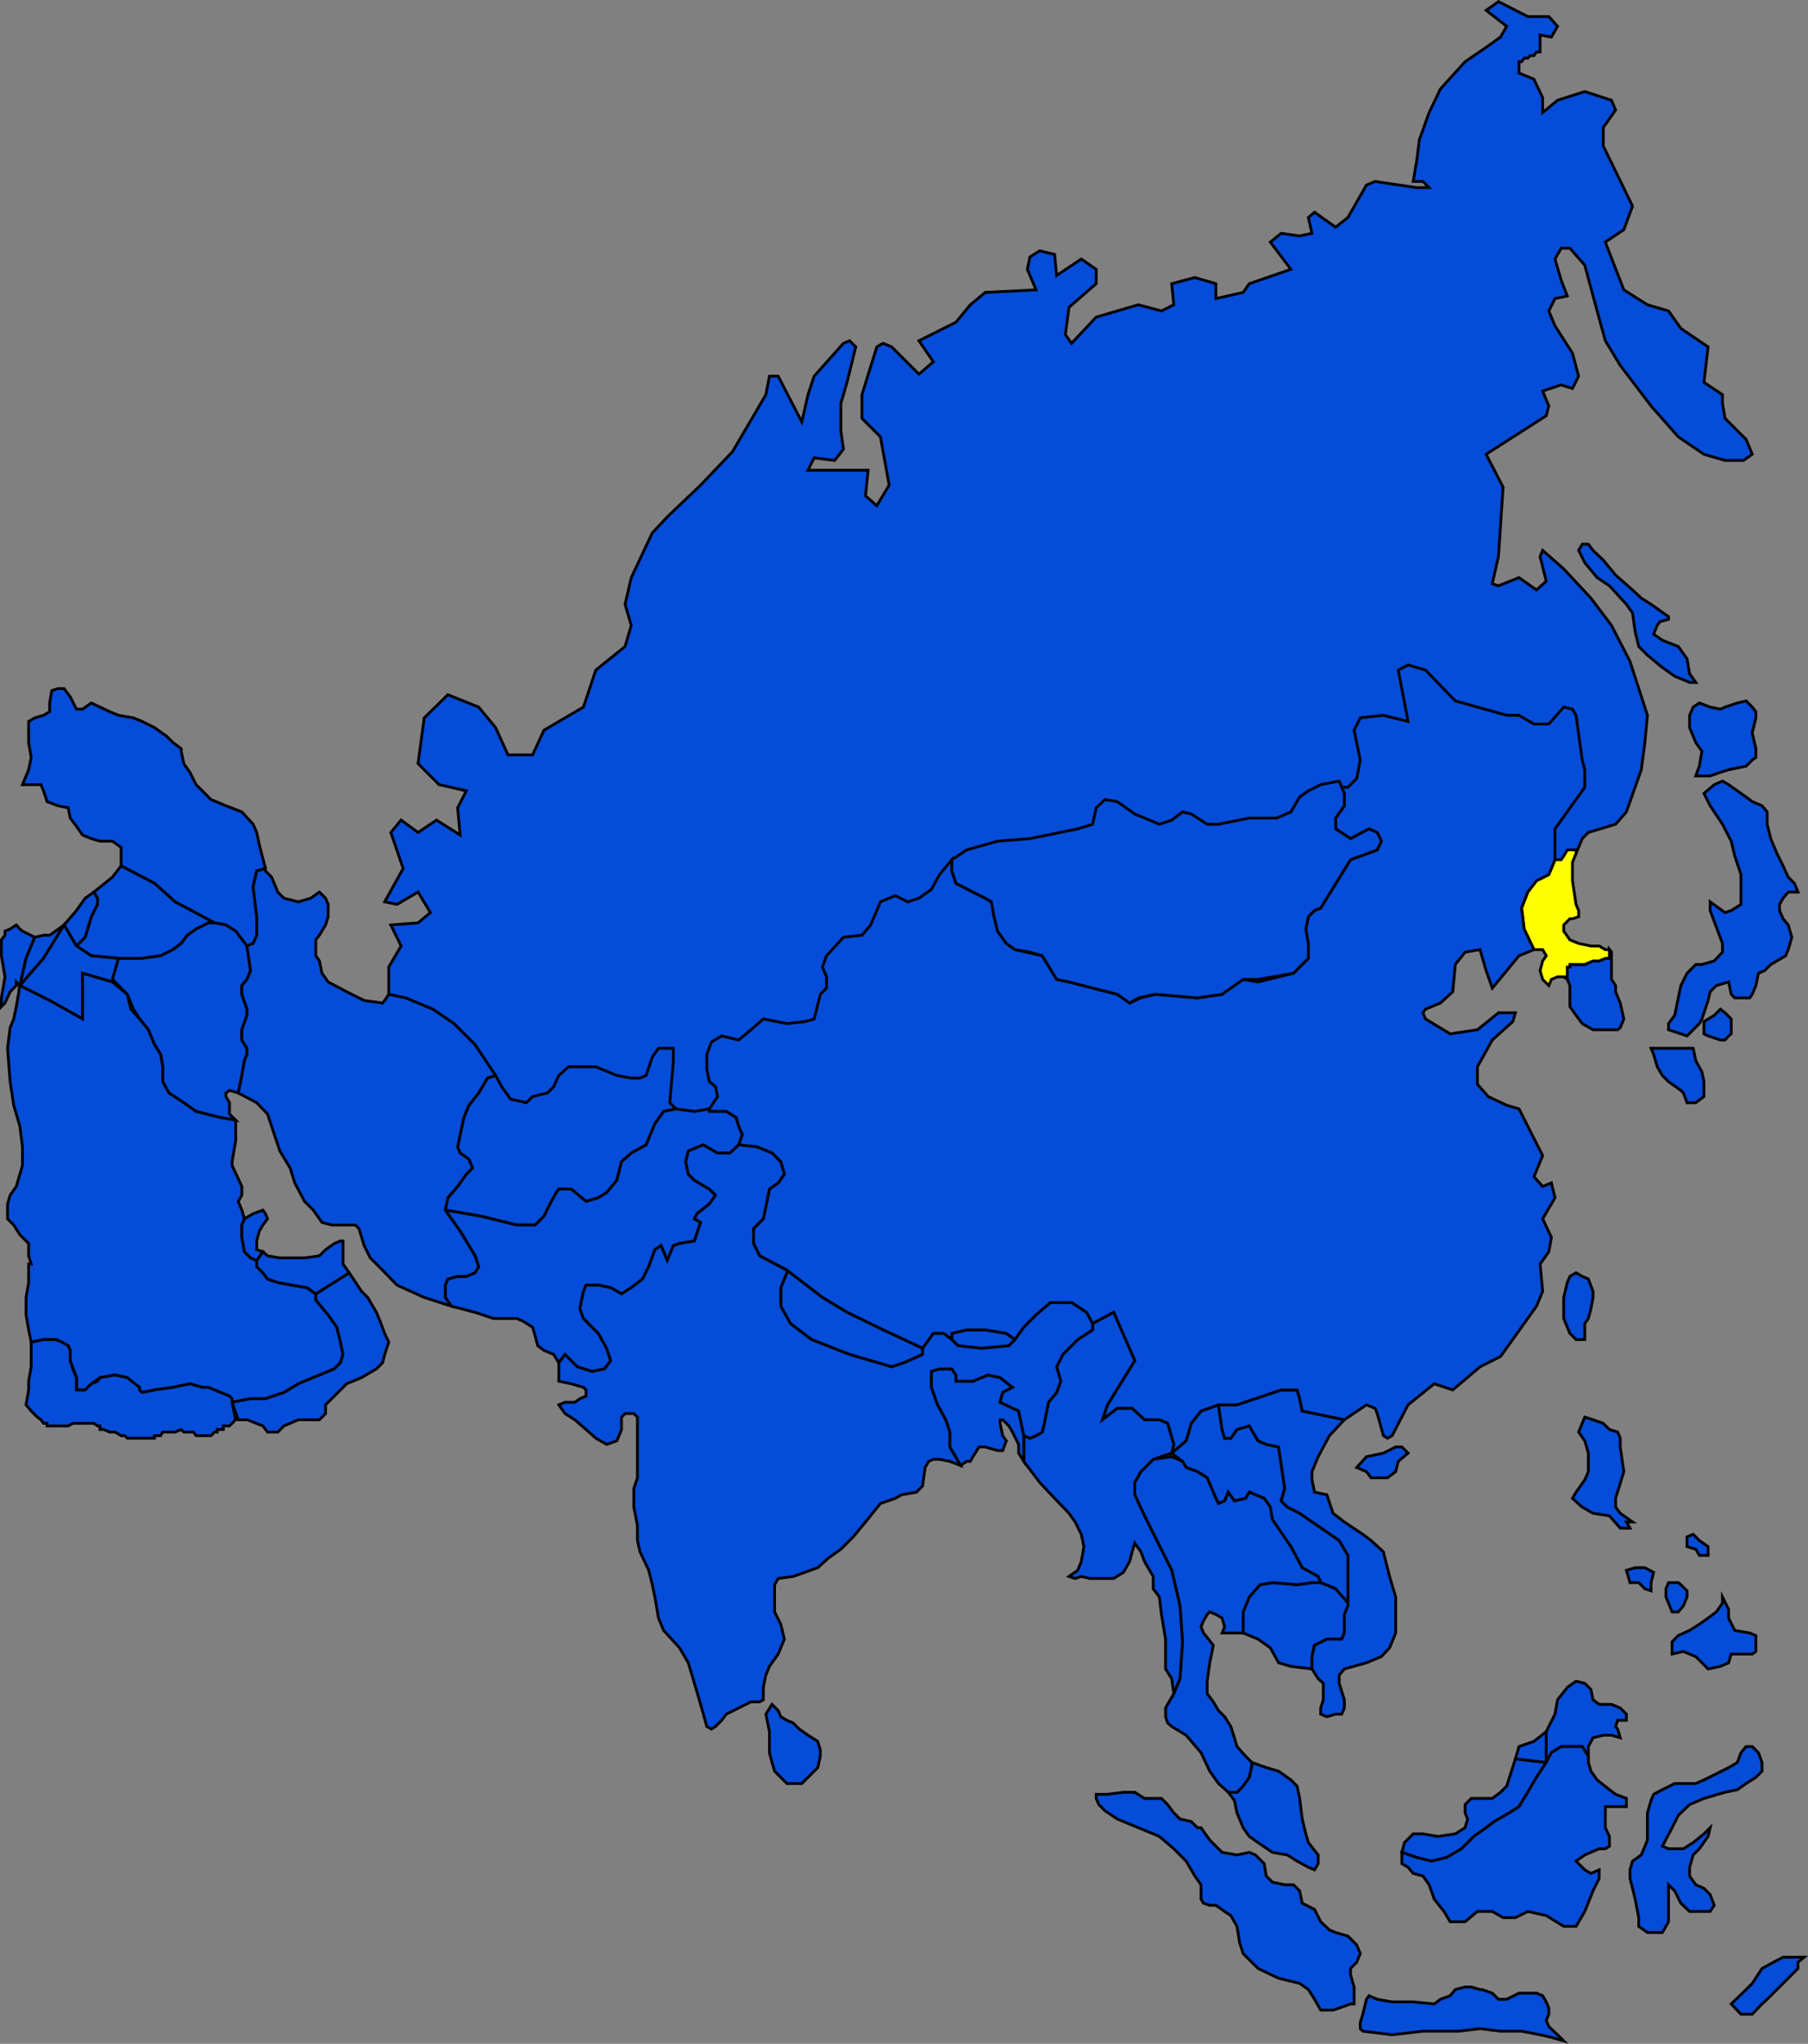 <svg xmlns="http://www.w3.org/2000/svg" width="351.921" height="397.774"><rect width="100%" height="100%" fill="#808080" stroke="none"/><path fill="#054cd9" d="M272.874 281.614h-1.204l-2.398 1.203-3.3.7-1.9 2.097 1.9.8.902 1.2h3.199l1.597-1.2.5-2 1.903-1.597-1.2-1.203"/><path fill="none" stroke="#000" stroke-miterlimit="10" stroke-width=".544" d="M272.874 281.614h-1.204l-2.398 1.203-3.3.7-1.9 2.097 1.9.8.902 1.2h3.199l1.597-1.2.5-2 1.903-1.597zm0 0"/><path fill="#054cd9" d="m305.573 248.415-.5 1.199-.7 2.902v4.098l.7 1.703.5 1.2 1.199 1.198h1.7v-3.101l.698-1 .5-1.899.403-2.199v-1.2l-.903-2.401-1.199-.5-1.199-.7-1.2.7"/><path fill="none" stroke="#000" stroke-miterlimit="10" stroke-width=".544" d="m305.573 248.415-.5 1.199-.7 2.902v4.098l.7 1.703.5 1.2 1.199 1.198h1.7v-3.101l.698-1 .5-1.899.403-2.199v-1.2l-.903-2.401-1.199-.5-1.199-.7zm0 0"/><path fill="#054cd9" d="m197.573 260.715-1.7-1.199-4.101-.7h-3.602l-2.898.7v1.2l1.2 1.199 4.6.5 5.302-.5 1.199-1.2"/><path fill="none" stroke="#000" stroke-miterlimit="10" stroke-width=".544" d="m197.573 260.715-1.7-1.199-4.101-.7h-3.602l-2.898.7v1.2l1.2 1.199 4.6.5 5.302-.5zm0 0"/><path fill="#054cd9" d="m237.17 273.415-3.398 1.199-1.898 2.402-1 3.399-2.801 2.402 2.097 1.598.704 1.199 2.199.8 1.898 1.2 1.7 4 .5 1 1.203-.5.699-1.7 1.199 1.7 2.2-.5.698-1.2 2.903 1.2 1.199 1.703v2.398l4 5.301 2.2 4.098 3.1 1.703.5 1.2 2.9 1.198 2.402 3.301v-9.8l-1.704-2.9-7.699-5.3-2.398-1.2-1.2-1.202.7-2.399-1.2-8.101-2.402-.5-1.597-.7-1.704-2.898-2.398.7-1.2 1.699h-1.198l-.5-1.7-.704-4.8"/><path fill="none" stroke="#000" stroke-miterlimit="10" stroke-width=".544" d="m237.17 273.415-3.398 1.199-1.898 2.402-1 3.399-2.801 2.402 2.097 1.598.704 1.199 2.199.8 1.898 1.2 1.7 4 .5 1 1.203-.5.699-1.7 1.199 1.7 2.2-.5.698-1.2 2.903 1.2 1.199 1.703v2.398l4 5.301 2.2 4.098 3.1 1.703.5 1.2 2.9 1.198 2.402 3.301v-9.8l-1.704-2.9-7.699-5.3-2.398-1.2-1.2-1.202.7-2.399-1.2-8.101-2.402-.5-1.597-.7-1.704-2.898-2.398.7-1.2 1.699h-1.198l-.5-1.7zm0 0"/><path fill="#054cd9" d="m255.374 324.817-4.102-.5-2.398-.703-1.602-2.899-2.398-1.699-2.903-1.2v-4.1l1.2-2.9 2.101-2.401 2.398-.399 4.801.399 2.903-.399h1.699l2.898 1.2 2.903 3.3-1.204 1.7v3.6l-.5 1.2h-2.898l-2.398 1.2-.5 2.199v2.402"/><path fill="none" stroke="#000" stroke-miterlimit="10" stroke-width=".544" d="m255.374 324.817-4.102-.5-2.398-.703-1.602-2.899-2.398-1.699-2.903-1.2v-4.1l1.2-2.9 2.101-2.401 2.398-.399 4.801.399 2.903-.399h1.699l2.898 1.2 2.903 3.3-1.204 1.7v3.6l-.5 1.2h-2.898l-2.398 1.2-.5 2.199zm0 0"/><path fill="#054cd9" d="m239.073 348.817 1.199 1.598.5 2.402 1.2 2.898 1.198 1.7 1.704 1.199 2.796 1.902 2.903.5 1.898 1.2 2.2 1.199 1.203.5.699-1.2v-1.699l-1.903-2.402-.5-1.7-.699-2.898-.5-4-.5-2.402-1.199-1.2-2.398-1.699-2.403-.699-2.8-1v.5l-.5 2.399-1.2 1.699-1.199 1.203h-1.7"/><path fill="none" stroke="#000" stroke-miterlimit="10" stroke-width=".544" d="m239.073 348.817 1.199 1.598.5 2.402 1.2 2.898 1.198 1.7 1.704 1.199 2.796 1.902 2.903.5 1.898 1.2 2.2 1.199 1.203.5.699-1.2v-1.699l-1.903-2.402-.5-1.7-.699-2.898-.5-4-.5-2.402-1.199-1.2-2.398-1.699-2.403-.699-2.8-1v.5l-.5 2.399-1.2 1.699-1.199 1.203zm0 0"/><path fill="#054cd9" d="M241.971 317.817h-4.097l.5-1.203-.5-1.7-1.204-.699-1.199-.5-.5.5-.699 1.2-.5 1.199.5 1.203 1.898 2.398-.699 3.399-.5 3.601v2.399l1.2 1.601 1 1.7 1.203 1.199 1.199 1.902.699 2.2.5 1.699 1.7 1.902 1.198 1.2v.5l-.5 2.398-1.199 1.699-1.199 1.203h-1.7l-1.902-1.703-1.699-2.399-1.699-3.601-2.898-3.399-2.801-1.699-.801-.7-.398-1.202v-1.7l.398-.699 1.2-2.101 1.198-2.899.5-7.199-.5-7-1.597-6.902-5.301-10.598-1.898-4.101v-2.399l1.199-2.101 2.398-2.399 3.602-.5 2.097.899.704 1.199 2.199.8 1.898 1.2 1.7 4 .5 1 1.203-.5.699-1.7 1.199 1.7 2.2-.5.698-1.2 2.903 1.2 1.199 1.703.398 2.398 3.602 5.301 2.2 4.098 3.1 1.703.5 1.2h-1.698l-2.903.398-4.8-.399-2.399.399-2.102 2.402-1.199 2.898v4.102"/><path fill="none" stroke="#000" stroke-miterlimit="10" stroke-width=".544" d="M241.971 317.817h-4.097l.5-1.203-.5-1.7-1.204-.699-1.199-.5-.5.5-.699 1.2-.5 1.199.5 1.203 1.898 2.398-.699 3.399-.5 3.601v2.399l1.2 1.601 1 1.7 1.203 1.199 1.199 1.902.699 2.2.5 1.699 1.7 1.902 1.198 1.2v.5l-.5 2.398-1.199 1.699-1.199 1.203h-1.7l-1.902-1.703-1.699-2.399-1.699-3.601-2.898-3.399-2.801-1.699-.801-.7-.398-1.202v-1.7l.398-.699 1.2-2.101 1.198-2.899.5-7.199-.5-7-1.597-6.902-5.301-10.598-1.898-4.101v-2.399l1.199-2.101 2.398-2.399 3.602-.5 2.097.899.704 1.199 2.199.8 1.898 1.2 1.7 4 .5 1 1.203-.5.699-1.7 1.199 1.7 2.2-.5.698-1.2 2.903 1.2 1.199 1.703.398 2.398 3.602 5.301 2.2 4.098 3.1 1.703.5 1.2h-1.698l-2.903.398-4.8-.399-2.399.399-2.102 2.402-1.199 2.898zm0 0"/><path fill="#054cd9" d="M237.17 273.415h3.602l8.602-2.899h3.097l.5 1.7.5 2.398 8.2 1.703-2.899 3.098-2.2 4.101-1.198 2.899v1.601l.5 2.399 2.398.5 1.2 3.601 2.198 1.7 3.602 2.398 1.602 1.203 2.398 2.2 1.2 4.8 1.198 4v7l-1.199 2.898-1.597 1.7-2.903 1.199-4.3 1.203-1 1.2v1.597l1 3.203v1.598l-.5 1.199h-1.2l-1.699.5-1.2-.5v-1.2l.5-1.597v-3.203l-1-.899-1.198-1.898v-2.402l.5-2.2 2.398-1.199h2.898l.5-1.2v-3.6l.704-1.7v-9.8l-1.704-2.9-7.699-5.3-2.398-1.2-1.2-1.202.7-2.399-1.2-8.101-2.402-.5-1.597-.7-1.704-2.898-2.398.7-1.2 1.699h-1.198l-.5-1.7-.704-4.8"/><path fill="none" stroke="#000" stroke-miterlimit="10" stroke-width=".544" d="M237.17 273.415h3.602l8.602-2.899h3.097l.5 1.7.5 2.398 8.2 1.703-2.899 3.098-2.2 4.101-1.198 2.899v1.601l.5 2.399 2.398.5 1.2 3.601 2.198 1.7 3.602 2.398 1.602 1.203 2.398 2.2 1.2 4.8 1.198 4v7l-1.199 2.898-1.597 1.7-2.903 1.199-4.3 1.203-1 1.2v1.597l1 3.203v1.598l-.5 1.199h-1.2l-1.699.5-1.2-.5v-1.2l.5-1.597v-3.203l-1-.899-1.198-1.898v-2.402l.5-2.2 2.398-1.199h2.898l.5-1.2v-3.6l.704-1.7v-9.8l-1.704-2.9-7.699-5.3-2.398-1.2-1.2-1.202.7-2.399-1.2-8.101-2.402-.5-1.597-.7-1.704-2.898-2.398.7-1.2 1.699h-1.198l-.5-1.7zm0 0"/><path fill="#054cd9" d="m300.971 343.016-1.898 2.899-1.7 2.902-1.703 2.797-1.898 1.203-2.898 1.7-1.602 1.198-2.398 1.7-2.403 2.402-2.898 1.7-2.903.698-2.898-.699-2.898-1 .5-1.902 1.699-1.7h1.898l2.903.5 3.398-.5 1.898-1.199.5-1.699-.5-1.2v-1.6l1.204-1.2h4.097l1.602-1.2 1.199-1.202 1.7-5.297 6 .7"/><path fill="none" stroke="#000" stroke-miterlimit="10" stroke-width=".544" d="m300.971 343.016-1.898 2.899-1.7 2.902-1.703 2.797-1.898 1.203-2.898 1.7-1.602 1.198-2.398 1.7-2.403 2.402-2.898 1.7-2.903.698-2.898-.699-2.898-1 .5-1.902 1.699-1.7h1.898l2.903.5 3.398-.5 1.898-1.199.5-1.699-.5-1.2v-1.6l1.204-1.2h4.097l1.602-1.2 1.199-1.202 1.7-5.297zm0 0"/><path fill="#054cd9" d="M300.971 343.016v-6l-2.398 1.899-2.903 1-.699 2.402 6 .7"/><path fill="none" stroke="#000" stroke-miterlimit="10" stroke-width=".544" d="M300.971 343.016v-6l-2.398 1.899-2.903 1-.699 2.402zm0 0"/><path fill="#054cd9" d="m309.17 341.817-1.199-1.902h-4.097l-1.903 1.199-1 1.902v-6l.5-1 1.2-2.402.5-2.797 1.902-2.402 1.699-1.2 1.7.399 1.198 1.203.403 2 1.199.898h2.398l1.704.7 1.199 1.199v1.203h-1.7l-.402 1.2.403.5.5 1.698-1.704-.5h-1.597l-2 .5-.903 1.7v1.902"/><path fill="none" stroke="#000" stroke-miterlimit="10" stroke-width=".544" d="m309.17 341.817-1.199-1.902h-4.097l-1.903 1.199-1 1.902v-6l.5-1 1.2-2.402.5-2.797 1.902-2.402 1.699-1.2 1.7.399 1.198 1.203.403 2 1.199.898h2.398l1.704.7 1.199 1.199v1.203h-1.7l-.402 1.2.403.5.5 1.698-1.704-.5h-1.597l-2 .5-.903 1.7zm0 0"/><path fill="#054cd9" d="m304.374 190.114.699.5.5 1.203v4.098l1.199 1.699 1.2 1.601 2.1 1.2h4.802l.5-.399.699-1.7-.7-3.1-.902-2.2v-1.2l-.8-1.202v-5.297l-.399-.5v1.7h-.8l-1.2.5h-1.2l-1.6.698h-2.9v.5h-.5v1.899h-.698"/><path fill="none" stroke="#000" stroke-miterlimit="10" stroke-width=".544" d="m304.374 190.114.699.5.5 1.203v4.098l1.199 1.699 1.2 1.601 2.1 1.2h4.802l.5-.399.699-1.7-.7-3.1-.902-2.2v-1.2l-.8-1.202v-5.297l-.399-.5v1.7h-.8l-1.2.5h-1.2l-1.6.698h-2.9v.5h-.5v1.899zm0 0"/><path fill="#054cd9" d="m191.772 219.915-92.398 2.101-23.704-28.5v-5.3l2.403-4.102-2-4.098 5.3-.402 2.399-2-2.398-4-4.102 2.402-2.398-.5 3.597-6.5-2.398-7 2-2.402 3.3 2.402 3.598-2.402 4.602 2.902-.5-5.3 1.699-3.301-5.3-1.2-4.098-4.101 1.199-8.899 4.597-4.5 6 2.399 3.301 4 2.403 5.3h4.796l2.204-4.8 7.699-4.5 2.398-7.2 5.7-4.597 1.203-4.102-1.204-4.101 1.204-5.2 4.097-8.699 2.903-3.101 6.5-6.2 6.199-6.5 6.5-11.097.699-3.602h1.7l4.6 8.899 1.2-5.297 1.2-3.602 5.698-6.398 1.204-.5 1.199 1.2-1.7 6.898-1.203 4.101v5.3l.5 3.599-1.699 2.199-4-.5-1.199 2.402h11.7l-.5 5 2.198 1.899 2.403-4-1.7-9.399-3.601-3.601v-4.598l2.898-9.3 1.204-.7 1.699.7 5.3 5.3 2.797-2.402-2.796-4.098 7.199-3.602 2.8-3.398 2.899-2.402 9.898-.5-1.699-4 .5-2.399 1.903-1.2 2.898.7.398 4.098 4.801-3.2 2.903 2v2.801l-5.301 4.602-.7 5.297 1.2 1.703 4.8-5.102 8.2-2.398 4.5 1.2 2.398-1.2-.398-4.102 4.5-1.199 4.097 1.2v2.898l5.301-1.2 1.2-1.699 8.101-2.8-4-5.301 2.102-1.7 3.597.5 2.403-.5-.704-3.097 1.204-1 4.097 2.898 2.403-1.898 3.597-6.3 1.7-.7 8.101 1.2h2.398l-1.199-1.2h-1.898l.699-4.102.5-4 1.898-5.3 2.204-4.598 4.796-5.3 4.102-2.802 2.8-2 1.2-2.101-4-3.098 2.398-1.7 5.704 2.9h4.097l1.7 1.898-1.2 2.101-2.199-.398v3.297h-.7l-.5.703h-.698l-.5.5h-.704l-.5.7h-.5v2.198l2.903 1.2 1.699 3.601v2.899l2.898-2.399 5.301-1.7 5.2 1.7.8 1.899-2.398 3.402v3.598l5.699 11.699-1.7 4.601-3.6 2.399 3.6 9.3 4.598 2.903 4.102 1.2 2.398 3.398 5.301 3.601-.8 6.899 3.601 2.402v1.7l.5 2.898 4.102 4.101 1.199 2.899-1.7 1.199h-3.601l-4.102-1.2-5-3.398-5.296-6-6-7.902-2.903-4.797-1.597-5.8-2.403-8.903-2.898-3.297h-1.7l-1.203 2.098 1.204 4.101 1.199 3.098-2.403.5-1.199 2.402 1.2 2.899 3.402 5.3 1.199 4.5-1.2 2.399-2.198-.7-3.602 1.2 1.2 2.902-.5 1.899-11.7 7.5 3.3 6.402-.902 13.5-1.199 5.297 1.2.402 4-1.601 3.402 2.402 1.898-1.703-1.199-4.797.5-1.203 4.102 3.601 5.296 5.7 4 5.3 3.602 7 3.398 10.5-.5 5.301-.699 5.3-2.898 8.2-2.102 2.399-5.3 1.601-1.2 1.2-1.199 2.898-115 53.8"/><path fill="none" stroke="#000" stroke-miterlimit="10" stroke-width=".544" d="m191.772 219.915-92.398 2.101-23.704-28.5v-5.3l2.403-4.102-2-4.098 5.3-.402 2.399-2-2.398-4-4.102 2.402-2.398-.5 3.597-6.5-2.398-7 2-2.402 3.3 2.402 3.598-2.402 4.602 2.902-.5-5.3 1.699-3.301-5.3-1.2-4.098-4.101 1.199-8.899 4.597-4.5 6 2.399 3.301 4 2.403 5.3h4.796l2.204-4.8 7.699-4.5 2.398-7.2 5.7-4.597 1.203-4.102-1.204-4.101 1.204-5.2 4.097-8.699 2.903-3.101 6.5-6.2 6.199-6.5 6.5-11.097.699-3.602h1.7l4.6 8.899 1.2-5.297 1.2-3.602 5.698-6.398 1.204-.5 1.199 1.2-1.7 6.898-1.203 4.101v5.3l.5 3.599-1.699 2.199-4-.5-1.199 2.402h11.7l-.5 5 2.198 1.899 2.403-4-1.7-9.399-3.601-3.601v-4.598l2.898-9.3 1.204-.7 1.699.7 5.3 5.3 2.797-2.402-2.796-4.098 7.199-3.602 2.8-3.398 2.899-2.402 9.898-.5-1.699-4 .5-2.399 1.903-1.2 2.898.7.398 4.098 4.801-3.2 2.903 2v2.801l-5.301 4.602-.7 5.297 1.2 1.703 4.8-5.102 8.2-2.398 4.5 1.2 2.398-1.2-.398-4.102 4.5-1.199 4.097 1.2v2.898l5.301-1.2 1.2-1.699 8.101-2.8-4-5.301 2.102-1.7 3.597.5 2.403-.5-.704-3.097 1.204-1 4.097 2.898 2.403-1.898 3.597-6.3 1.7-.7 8.101 1.2h2.398l-1.199-1.2h-1.898l.699-4.102.5-4 1.898-5.3 2.204-4.598 4.796-5.3 4.102-2.802 2.8-2 1.2-2.101-4-3.098 2.398-1.7 5.704 2.9h4.097l1.7 1.898-1.2 2.101-2.199-.398v3.297h-.7l-.5.703h-.698l-.5.5h-.704l-.5.7h-.5v2.198l2.903 1.2 1.699 3.601v2.899l2.898-2.399 5.301-1.7 5.2 1.7.8 1.899-2.398 3.402v3.598l5.699 11.699-1.7 4.601-3.6 2.399 3.6 9.3 4.598 2.903 4.102 1.2 2.398 3.398 5.301 3.601-.8 6.899 3.601 2.402v1.7l.5 2.898 4.102 4.101 1.199 2.899-1.7 1.199h-3.601l-4.102-1.2-5-3.398-5.296-6-6-7.902-2.903-4.797-1.597-5.8-2.403-8.903-2.898-3.297h-1.7l-1.203 2.098 1.204 4.101 1.199 3.098-2.403.5-1.199 2.402 1.2 2.899 3.402 5.3 1.199 4.5-1.2 2.399-2.198-.7-3.602 1.2 1.2 2.902-.5 1.899-11.7 7.5 3.3 6.402-.902 13.5-1.199 5.297 1.2.402 4-1.601 3.402 2.402 1.898-1.703-1.199-4.797.5-1.203 4.102 3.601 5.296 5.7 4 5.3 3.602 7 3.398 10.5-.5 5.301-.699 5.3-2.898 8.2-2.102 2.399-5.3 1.601-1.2 1.2-1.199 2.898zm0 0"/><path fill="#ff0" d="M304.374 190.114h-1.204l-1.199.5-.5 1.203-1.199-1.203-.5-1.7.5-1.898.7-1-.7-1.2h-1.7l-1.902-4-.5-4.1 1.204-3.102 1.699-2.2 2.398-1.199 1.2-2.898h1.203l.5-.703.699-1.2h1.699v.7l-.7 1.703v3.598l.7 4.601.5 1.2v1.199l-1.2.402h-.5l-1.198 1.2v1.198l1.199 1.7 1.699.699 2.398.5h1.602l1.2.703h.8l.398.5-.398-.5v1.7h-.8l-1.2.5h-1.2l-1.6.698h-2.9v.5h-.5v1.899h-.698"/><path fill="none" stroke="#000" stroke-miterlimit="10" stroke-width=".544" d="M304.374 190.114h-1.204l-1.199.5-.5 1.203-1.199-1.203-.5-1.7.5-1.898.7-1-.7-1.2h-1.7l-1.902-4-.5-4.1 1.204-3.102 1.699-2.2 2.398-1.199 1.2-2.898h1.203l.5-.703.699-1.2h1.699v.7l-.7 1.703v3.598l.7 4.601.5 1.2v1.199l-1.2.402h-.5l-1.198 1.2v1.198l1.199 1.7 1.699.699 2.398.5h1.602l1.2.703h.8l.398.5-.398-.5v1.7h-.8l-1.2.5h-1.2l-1.6.698h-2.9v.5h-.5v1.899zm0 0"/><path fill="#054cd9" d="m240.772 191.114 1.2-.5 2.902.5 6.898-1.7 2.898-2.898-.5-5.7.5-2.401 1.204-1.2 1.199-.5 5.8-9.398 5.2-1.902.8-1.7-.8-1.699-1.602-.7-3.597 1.9-2.903-1.9v-2.1l1.7-2.4v-2.401l-.5-1.2h1.203l1.699-1.699.699-3.601-1.2-5.801 1.2-2.399 4.5-.5 4.8 1.2-1.902-10 1.903-1 3.398 1 5.801 6 4.3 1.199 5.7 1.601h2.398l2.903 1.7h2.898l2.903-3.301 1.699.402.699 1.2 1.2 8.699.5 1.902v3.398l-5.802 8.102v6l-1.199 2.898-2.398 1.2-1.7 2.199-1.203 3.101.5 4.102 1.903 4-2.903 1.2-5.199 6.3-1.199-3.402-1.2-4.098-2.902.5-1.898 2.398-.5 5.301-2.398 2.2-2.903 1.199-.5.699.5 1.203 4.801 2.898 5.3-.8 4.098-3.301h3.301l-.5 1.703-4 3.598-2.898 5.199v3.402l2.097 2.399 3.602 1.699 2.398.703 4.602 9.098-1.7 4.101 1.7 1.899 1.7-.7.698 2.899-2.398 4.101 1.7 3.602-.5 2.797-1.7 2.402.5 5.3-1.2 2.9-7 9.8-4 2-5.3 4.5-3.602-1.2-5.097 4.099-3.102 6-.898.5-.801-.5-1.2-4.301-.402-1-1.699-.7-4.3 2.903-8.2-1.703-.5-2.399-.5-1.699h-3.097l-8.602 2.899h-3.602l-3.398 1.199-1.898 2.402-1 3.399-2.801 2.402.398-1.703-1.199-4.098-1.602-.7h-2.898l-2.398-2.202h-2.903l-2.898 2.203 1-2.902 5.3-8.598-4.101-9.402-4.102 2.199-1.199-2.2-2.898-1.898h-4.102l-2.8 2.399-2.399 2.402-1.7 2.398-1.698-1.199-4.102-.7h-3.602l-2.898.7v1.2l-1.602-1.2h-2l-2.097 2.899-7.7-3.598-7-3.402-4.8-2.899-6.903-5.3-5.296-2.801-1.204-2.399v-2.902l1.903-1.899 1.199-5.8 1.7-1.2 1.198-1.699-.699-2.402-1.699-1.7-2.898-1.199-3.602-.398.7-2-.7-1.602-.5-1.699-1.898-1.2h-3.301v-.5l1.597-2.401-.398-1.899-1.2-1-.5-2.402v-2.899l.9-2.398 2-1.203 3.3.8 2.398-2 2.403-2.097 4.597.898 3.602-.398 1.7-.5 1.198-4.8 1.204-1.2v-2.203l-.801-1.899.8-2.199 3.297-3.601 3.602-.399 1.7-2 1.902-4.5 2.898-1.2 2.398 1.2 2.204-.7 2.398-1.702 1.602-2.899 2.398-2.898v2.2l.8 2.398 3.302 1.699 2.398 1.203 1.2.7 1.198 5.698 1.704 2.399 1.699 1.203 5.3 1.2 2.797 4.597 2.403.5 9.398 2.402 2.403 1.7 2.199-1 2.8-.7 8.2.7 4.8-.7 2.899-2.402"/><path fill="none" stroke="#000" stroke-miterlimit="10" stroke-width=".544" d="m240.772 191.114 1.2-.5 2.902.5 6.898-1.7 2.898-2.898-.5-5.7.5-2.401 1.204-1.2 1.199-.5 5.8-9.398 5.2-1.902.8-1.7-.8-1.699-1.602-.7-3.597 1.9-2.903-1.9v-2.1l1.7-2.4v-2.401l-.5-1.2h1.203l1.699-1.699.699-3.601-1.2-5.801 1.2-2.399 4.5-.5 4.8 1.2-1.902-10 1.903-1 3.398 1 5.801 6 4.3 1.199 5.7 1.601h2.398l2.903 1.7h2.898l2.903-3.301 1.699.402.699 1.2 1.2 8.699.5 1.902v3.398l-5.802 8.102v6l-1.199 2.898-2.398 1.2-1.7 2.199-1.203 3.101.5 4.102 1.903 4-2.903 1.2-5.199 6.3-1.199-3.402-1.2-4.098-2.902.5-1.898 2.398-.5 5.301-2.398 2.2-2.903 1.199-.5.699.5 1.203 4.801 2.898 5.3-.8 4.098-3.301h3.301l-.5 1.703-4 3.598-2.898 5.199v3.402l2.097 2.399 3.602 1.699 2.398.703 4.602 9.098-1.7 4.101 1.7 1.899 1.7-.7.698 2.899-2.398 4.101 1.7 3.602-.5 2.797-1.7 2.402.5 5.3-1.2 2.9-7 9.8-4 2-5.3 4.5-3.602-1.2-5.097 4.099-3.102 6-.898.5-.801-.5-1.2-4.301-.402-1-1.699-.7-4.3 2.903-8.2-1.703-.5-2.399-.5-1.699h-3.097l-8.602 2.899h-3.602l-3.398 1.199-1.898 2.402-1 3.399-2.801 2.402.398-1.703-1.199-4.098-1.602-.7h-2.898l-2.398-2.202h-2.903l-2.898 2.203 1-2.902 5.3-8.598-4.101-9.402-4.102 2.199-1.199-2.2-2.898-1.898h-4.102l-2.8 2.399-2.399 2.402-1.7 2.398-1.698-1.199-4.102-.7h-3.602l-2.898.7v1.2l-1.602-1.2h-2l-2.097 2.899-7.7-3.598-7-3.402-4.8-2.899-6.903-5.3-5.296-2.801-1.204-2.399v-2.902l1.903-1.899 1.199-5.8 1.7-1.2 1.198-1.699-.699-2.402-1.699-1.7-2.898-1.199-3.602-.398.7-2-.7-1.602-.5-1.699-1.898-1.2h-3.301v-.5l1.597-2.401-.398-1.899-1.2-1-.5-2.402v-2.899l.9-2.398 2-1.203 3.3.8 2.398-2 2.403-2.097 4.597.898 3.602-.398 1.7-.5 1.198-4.8 1.204-1.2v-2.203l-.801-1.899.8-2.199 3.297-3.601 3.602-.399 1.7-2 1.902-4.5 2.898-1.2 2.398 1.2 2.204-.7 2.398-1.702 1.602-2.899 2.398-2.898v2.2l.8 2.398 3.302 1.699 2.398 1.203 1.2.7 1.198 5.698 1.704 2.399 1.699 1.203 5.3 1.2 2.797 4.597 2.403.5 9.398 2.402 2.403 1.7 2.199-1 2.8-.7 8.2.7 4.8-.7zm0 0"/><path fill="#054cd9" d="m319.471 116.415-1.699-1.598-3.3-2.902-2.4-2.899-2-1.902-.902-1.2h-1.199l-.699 1.2 1.2 2.402 2.402 2.899 2.398 1.601 3.3 3.598 1.2 1.703.5 3.598.7 2.902 1.698 1.7 2.903 2.398 2.398 1.699 2.903 1.203h1.199l-1.2-1.703-.5-2.899-1.703-2.398-3.097-1.203-1.7-1.2.7-1.699.5-.699 1.699-.5v-.5l-1.7-1.2-1.698-1.202-1.903-1.2"/><path fill="none" stroke="#000" stroke-miterlimit="10" stroke-width=".544" d="m319.471 116.415-1.699-1.598-3.3-2.902-2.4-2.899-2-1.902-.902-1.2h-1.199l-.699 1.2 1.2 2.402 2.402 2.899 2.398 1.601 3.3 3.598 1.2 1.703.5 3.598.7 2.902 1.698 1.7 2.903 2.398 2.398 1.699 2.903 1.203h1.199l-1.2-1.703-.5-2.899-1.703-2.398-3.097-1.203-1.7-1.2.7-1.699.5-.699 1.699-.5v-.5l-1.7-1.2-1.698-1.202zm0 0"/><path fill="#054cd9" d="m233.073 355.715-1.2-1.199-2.203-.5-1.199-1.2-1.199-1.6-1.2-1.2h-3.3l-1.898-1.2h-2.204l-3.097.4h-2.2v.8l.5 1.2 1.2 1.199 2.398 1.601 4.102 1.7 4.097 1.699 2.801 2.402 2.403 2.398 1.699 2.899 1.199 1.703v2.797l.5.8 1.2.403h1.198l1.704 1.2 1.199.8 1.199 2.098.5 3.101.7 2.2 1.698 1.699 1.204 1.199 4 1.902 4.097 1 1.7 1.2 1.203 1.898 1.199 2.101h2.398l1.2-.398 2.203-.8h.699v-3.302l-.7-2.398v-1.203l1.2-1.2.699-1.699-.7-1.699-1.698-1.7-2.403-.702-1.199-.5-1.7-1.598-1.198-2.402-2.403-1.2-.5-2.398-1.199-1.2h-1.7l-2.402-.5-1.199-1.202-.398-2.399-1.7-1.699-1.203-.5-2.398.5-2.898-.5-2.403-2.402-1.699-2.399h-.7"/><path fill="none" stroke="#000" stroke-miterlimit="10" stroke-width=".544" d="m233.073 355.715-1.2-1.199-2.203-.5-1.199-1.2-1.199-1.6-1.2-1.2h-3.3l-1.898-1.2h-2.204l-3.097.4h-2.2v.8l.5 1.2 1.2 1.199 2.398 1.601 4.102 1.7 4.097 1.699 2.801 2.402 2.403 2.398 1.699 2.899 1.199 1.703v2.797l.5.8 1.2.403h1.198l1.704 1.2 1.199.8 1.199 2.098.5 3.101.7 2.2 1.698 1.699 1.204 1.199 4 1.902 4.097 1 1.7 1.2 1.203 1.898 1.199 2.101h2.398l1.2-.398 2.203-.8h.699v-3.302l-.7-2.398v-1.203l1.2-1.2.699-1.699-.7-1.699-1.698-1.7-2.403-.702-1.199-.5-1.7-1.598-1.198-2.402-2.403-1.2-.5-2.398-1.199-1.2h-1.7l-2.402-.5-1.199-1.202-.398-2.399-1.7-1.699-1.203-.5-2.398.5-2.898-.5-2.403-2.402-1.699-2.399zm0 0"/><path fill="#054cd9" d="m288.073 387.215-1.7-.5h-1.203l-1.898.5-1 1.2-1.898.699-1.204.902-4.097-.402h-4.102l-2.898-.5-1.602-.7-.5.7-.699 2.902-.5 1.598v1.203l.5.5 5.7.7 6-.7h7l4.1-.5 4 .5h4.098l3.602.7 2.2.5 2.402.698-1.204-1.199-1.699-1.601-.5-1.2.5-1.199v-1.2l-.5-1.202-.699-1.2-1.2-.5h-3.402l-2.398 1.2h-1.602l-1.199-1.2-2-.699h-.398"/><path fill="none" stroke="#000" stroke-miterlimit="10" stroke-width=".544" d="m288.073 387.215-1.7-.5h-1.203l-1.898.5-1 1.2-1.898.699-1.204.902-4.097-.402h-4.102l-2.898-.5-1.602-.7-.5.7-.699 2.902-.5 1.598v1.203l.5.5 5.7.7 6-.7h7l4.1-.5 4 .5h4.098l3.602.7 2.2.5 2.402.698-1.204-1.199-1.699-1.601-.5-1.2.5-1.199v-1.2l-.5-1.202-.699-1.2-1.2-.5h-3.402l-2.398 1.2h-1.602l-1.199-1.2-2-.699zm0 0"/><path fill="#054cd9" d="M348.073 380.915h-1l-1.903 1-2.199 1.199-1.898 2.902-1.2 1.2-2.902 2.8 1.903 2h2.199l1.898-2 1-.902 3.102-3.098 1-1 1.898-1.902v-1.2l1.2-1h-3.098"/><path fill="none" stroke="#000" stroke-miterlimit="10" stroke-width=".544" d="M348.073 380.915h-1l-1.903 1-2.199 1.199-1.898 2.902-1.2 1.2-2.902 2.8 1.903 2h2.199l1.898-2 1-.902 3.102-3.098 1-1 1.898-1.902v-1.2l1.2-1zm0 0"/><path fill="#054cd9" d="M330.073 347.114h-4.102l-2.398 1.203-1.7.898-.5 1.2-.703 2.402v5.297l-1.199 2.902-1.699 1.2-.5 1.699v1.699l.5 1.902.5 2.098.7 3.601v1.7l1.698 1.199h2.903l.699-1.2.5-.898v-7.2l1.2 1.2 1.198 2.399 1.704 1.601h4l.796-1.2-.796-2.1-1.204-1.2-1.597-.7-1.2-1.702v-1.7l.7-2.398 1.199-1.2 1.7-2.401.402-1.7-1.204 1.2-2.097 1.699-1.903 1.203h-2.898l-1.2-.5 1.9-3.602 1.198-2.398 2.204-2.102 2.796-1.199 4.102-1.2 2.398-.5 1.704-1.202 1.898-1.2 1.2-1.199v-1.699l-.7-1.902-1.2-1.2h-1.198l-1 1.2-.704 1.902-1.699 1-2.398 1.2-2.403 1.199-1.597.699"/><path fill="none" stroke="#000" stroke-miterlimit="10" stroke-width=".544" d="M330.073 347.114h-4.102l-2.398 1.203-1.7.898-.5 1.2-.703 2.402v5.297l-1.199 2.902-1.699 1.2-.5 1.699v1.699l.5 1.902.5 2.098.7 3.601v1.7l1.698 1.199h2.903l.699-1.2.5-.898v-7.2l1.2 1.2 1.198 2.399 1.704 1.601h4l.796-1.2-.796-2.1-1.204-1.2-1.597-.7-1.2-1.702v-1.7l.7-2.398 1.199-1.2 1.7-2.401.402-1.7-1.204 1.2-2.097 1.699-1.903 1.203h-2.898l-1.2-.5 1.9-3.602 1.198-2.398 2.204-2.102 2.796-1.199 4.102-1.2 2.398-.5 1.704-1.202 1.898-1.2 1.2-1.199v-1.699l-.7-1.902-1.2-1.2h-1.198l-1 1.2-.704 1.902-1.699 1-2.398 1.2-2.403 1.199zm0 0"/><path fill="#054cd9" d="M272.874 360.516v2.2l1.199.699 1 1.199 1.898.5 1.2 1.703 1 2.797 1.902 2.402 1.199 2h2.898l2.403-2h2.898l2.102 1.2h2.398l2.403-1.2 3.597.8 3.403 2.099h2.398l1.7-2.899 1.6-4 1.2-2.402v-1.7l-1.602.7-1.199-.7-1.699-1.699 1.7-1.199 2.8-1.2h1.2l.8-.5v-1.901l-.8-1.7v-4.101h4.1v-1.598l-2.1-.8-1.2-.9-2.398-1.901-1.204-1.7-.5-1.699v-1.2l-1.199-1.901h-4.097l-1.903 1.199-1 1.902-1.898 2.899-1.7 2.902-1.703 2.797-1.898 1.203-2.898 1.7-1.602 1.198-2.398 1.7-2.403 2.402-2.898 1.7-2.903.698-2.898-.699-2.898-1"/><path fill="none" stroke="#000" stroke-miterlimit="10" stroke-width=".544" d="M272.874 360.516v2.2l1.199.699 1 1.199 1.898.5 1.2 1.703 1 2.797 1.902 2.402 1.199 2h2.898l2.403-2h2.898l2.102 1.2h2.398l2.403-1.2 3.597.8 3.403 2.099h2.398l1.7-2.899 1.6-4 1.2-2.402v-1.7l-1.602.7-1.199-.7-1.699-1.699 1.7-1.199 2.8-1.2h1.2l.8-.5v-1.901l-.8-1.7v-4.101h4.1v-1.598l-2.1-.8-1.2-.9-2.398-1.901-1.204-1.7-.5-1.699v-1.2l-1.199-1.901h-4.097l-1.903 1.199-1 1.902-1.898 2.899-1.7 2.902-1.703 2.797-1.898 1.203-2.898 1.7-1.602 1.198-2.398 1.7-2.403 2.402-2.898 1.7-2.903.698-2.898-.699zm0 0"/><path fill="#054cd9" d="M335.272 310.817v1.2l-1.2 1.698-1.6 1.2-1.7 1.199-1.898 1.203-2.204 1-1.199 1.2v2.398l2.2-.5 2.402 1 1.199 1.199 1.2 1.203 2.402-.5 1.597-.703.5-1.7h4.102l.699-.5v-3.097l-1.2-.5-2.902-.5-1.199-2.402v-1.7l-1.199-2.398"/><path fill="none" stroke="#000" stroke-miterlimit="10" stroke-width=".544" d="M335.272 310.817v1.2l-1.2 1.698-1.6 1.2-1.7 1.199-1.898 1.203-2.204 1-1.199 1.2v2.398l2.2-.5 2.402 1 1.199 1.199 1.2 1.203 2.402-.5 1.597-.703.5-1.7h4.102l.699-.5v-3.097l-1.2-.5-2.902-.5-1.199-2.402v-1.7zm0 0"/><path fill="#054cd9" d="M326.67 308.016h-1.898l-.5 1.2v1.6l.5 1.2.7 1.7h1.198l1-1.2.704-1.7v-1.202l-1.204-1.2-.5-.398"/><path fill="none" stroke="#000" stroke-miterlimit="10" stroke-width=".544" d="M326.67 308.016h-1.898l-.5 1.2v1.6l.5 1.2.7 1.7h1.198l1-1.2.704-1.7v-1.202l-1.204-1.2zm0 0"/><path fill="#054cd9" d="m318.272 305.114-1.7.5.7 2.402h1.7l1.198 1.2 1.204.398v-1.598l.5-2-1.704-.902h-1.898"/><path fill="none" stroke="#000" stroke-miterlimit="10" stroke-width=".544" d="m318.272 305.114-1.7.5.7 2.402h1.7l1.198 1.2 1.204.398v-1.598l.5-2-1.704-.902zm0 0"/><path fill="#054cd9" d="m329.573 298.614-1.2.5v1.902l1.7.5.699 1.2h1.7v-1.7l-1.7-1.2-1.2-1.202"/><path fill="none" stroke="#000" stroke-miterlimit="10" stroke-width=".544" d="m329.573 298.614-1.2.5v1.902l1.7.5.699 1.2h1.7v-1.7l-1.7-1.2Zm0 0"/><path fill="#054cd9" d="m312.073 277.016-2-.7-1.602-.5-.5 1.2-.699 1.7 1.2 1.699.698 2.402v3.598l-.699 1.601-1.699 2.399-.7 1.199 1.9 1.703 2.1 1.2 3.2.5 2.102 2.398h1.898l-.7-1.2h1.2l-2.398-1.699-.903-1.2v-1.702l1.602-5.2-.7-4.8v-1.7l-.5-1.199-1.601-.5-1.2-1.199"/><path fill="none" stroke="#000" stroke-miterlimit="10" stroke-width=".544" d="m312.073 277.016-2-.7-1.602-.5-.5 1.2-.699 1.7 1.2 1.699.698 2.402v3.598l-.699 1.601-1.699 2.399-.7 1.199 1.9 1.703 2.1 1.2 3.2.5 2.102 2.398h1.898l-.7-1.2h1.2l-2.398-1.699-.903-1.2v-1.702l1.602-5.2-.7-4.8v-1.7l-.5-1.199-1.601-.5zm0 0"/><path fill="#054cd9" d="M329.573 204.016h-8.2l.5 1.2.7 2.398 1 1.703 1.199 1.2 2.398 1.698.5.5.704 1.899h1.699l1.597-1.2v-2.898l-.398-1.902-1.2-2.2-.5-2.398"/><path fill="none" stroke="#000" stroke-miterlimit="10" stroke-width=".544" d="M329.573 204.016h-8.2l.5 1.2.7 2.398 1 1.703 1.199 1.2 2.398 1.698.5.5.704 1.899h1.699l1.597-1.2v-2.898l-.398-1.902-1.2-2.2zm0 0"/><path fill="#054cd9" d="m331.67 154.415 1.204 2.402 2.398 3.598 1.7 3.3.698 2.899 1.204 3.601v5.801l-1.903 1.2-1.199.398-2.898-2.098v1.7l2.398 6.398v1.703l-1.602 1.7-2.398.698h-1.2l-1.698 1.7-1.204 2.402-1.199 5.797-1.199 1.601v1.2l3.602 1.199 2.398-2.399.5-.898 1.2-3.602.402-1.699 1.199-1.2 2.398-.702.5 2.402.7.7h2.902l.5-.7.699-1.7.5-2.401 1.2-.5 1.198-1.2 1.204-.699 1.699-1 .5-1.2.699-2.401-.7-2.399-1-1.2-.698-1.6v-1.2l.699-1.2 1-1.202h1.898l-.699-1.7-1.2-1.199-1-2.199-1.198-2.402-1.204-2.899-.699-2.8v-2.399l-1-1.2-1.898-.8-1.2-.902-1.703-1.2-1.699-1.199-1.199-.699-1.602.7-2 1.699"/><path fill="none" stroke="#000" stroke-miterlimit="10" stroke-width=".544" d="m331.67 154.415 1.204 2.402 2.398 3.598 1.7 3.3.698 2.899 1.204 3.601v5.801l-1.903 1.2-1.199.398-2.898-2.098v1.7l2.398 6.398v1.703l-1.602 1.7-2.398.698h-1.2l-1.698 1.7-1.204 2.402-1.199 5.797-1.199 1.601v1.2l3.602 1.199 2.398-2.399.5-.898 1.2-3.602.402-1.699 1.199-1.2 2.398-.702.5 2.402.7.7h2.902l.5-.7.699-1.7.5-2.401 1.2-.5 1.198-1.2 1.204-.699 1.699-1 .5-1.2.699-2.401-.7-2.399-1-1.2-.698-1.6v-1.2l.699-1.2 1-1.202h1.898l-.699-1.7-1.2-1.199-1-2.199-1.198-2.402-1.204-2.899-.699-2.8v-2.399l-1-1.2-1.898-.8-1.2-.902-1.703-1.2-1.699-1.199-1.199-.699-1.602.7zm0 0"/><path fill="#054cd9" d="m334.874 196.415-1.204 1.199-2 1.203v2.398l.801.399 2.403.8h.898l.7-.8.5-.399v-2.898l-1.2-1.203-.898-.7"/><path fill="none" stroke="#000" stroke-miterlimit="10" stroke-width=".544" d="m334.874 196.415-1.204 1.199-2 1.203v2.398l.801.399 2.403.8h.898l.7-.8.5-.399v-2.898l-1.2-1.203zm0 0"/><path fill="#054cd9" d="m332.874 151.016 2-.7 1.597-.5 3.403-.702 1.199-1.2.699-.5v-1.699l-.7-3.101.7-2.899v-1.199l-.7-.902-1.198-1.2-1.704.403-2.398.797-.898.402-2-.402-2.102-.797-1.2.797-.698 1.601v2.399l1.199 2.902 1.199 1.7-.5 2.898-.7 1.902h2.802"/><path fill="none" stroke="#000" stroke-miterlimit="10" stroke-width=".544" d="m332.874 151.016 2-.7 1.597-.5 3.403-.702 1.199-1.2.699-.5v-1.699l-.7-3.101.7-2.899v-1.199l-.7-.902-1.198-1.2-1.704.403-2.398.797-.898.402-2-.402-2.102-.797-1.2.797-.698 1.601v2.399l1.199 2.902 1.199 1.7-.5 2.898-.7 1.902zm0 0"/><path fill="#054cd9" d="m185.272 167.317 2.898-1.902 6-1.7 6.301-.5 9.301-1.898 2.898-.902.704-3.2 1.699-1.601 2.398.402 3.403 2.399 4.796 2 2.403-.801 2.097-1.598 1.704.399 3.097 2h2.2l6-1.2h5.3l2.801-1.199 1.7-2.902 1.698-1.2 2.403-1.199 3.597-.699 1 2.399v2.402l-1.699 2.398v2.102l2.903 1.898 3.597-1.898 1.602.7.8 1.698-.8 1.7-5.2 1.902-5.8 9.398-1.2.5-1.203 1.2-.5 2.402.5 2.797v2.902l-2.898 2.899-6.898 1.199h-2.903l-4.097 2.902-4.801.7-8.2-.7-3.3.7-1.7 1-2.402-1.7-9.398-2.402-2.403-.5-2.796-4.598-2.403-.7-2.898-.5-1.7-1.202-1.703-2.399-.699-2.8-.5-2.899-1.199-.7-2.398-1.202-3.301-1.7-.801-2.398v-2.2"/><path fill="none" stroke="#000" stroke-miterlimit="10" stroke-width=".544" d="m185.272 167.317 2.898-1.902 6-1.7 6.301-.5 9.301-1.898 2.898-.902.704-3.2 1.699-1.601 2.398.402 3.403 2.399 4.796 2 2.403-.801 2.097-1.598 1.704.399 3.097 2h2.2l6-1.2h5.3l2.801-1.199 1.7-2.902 1.698-1.2 2.403-1.199 3.597-.699 1 2.399v2.402l-1.699 2.398v2.102l2.903 1.898 3.597-1.898 1.602.7.8 1.698-.8 1.7-5.2 1.902-5.8 9.398-1.2.5-1.203 1.2-.5 2.402.5 2.797v2.902l-2.898 2.899-6.898 1.199h-2.903l-4.097 2.902-4.801.7-8.2-.7-3.3.7-1.7 1-2.402-1.7-9.398-2.402-2.403-.5-2.796-4.598-2.403-.7-2.898-.5-1.7-1.202-1.703-2.399-.699-2.8-.5-2.899-1.199-.7-2.398-1.202-3.301-1.7-.801-2.398zm0 0"/><path fill="#054cd9" d="m228.471 329.614-.398-2.899-1.2-1.898v-5.8l-.8-4.802-.403-3.398-1.199-1.602v-2.398l-1.699-2.902-.7-1.899-1.198-1.7-.5 1.7-.5 1.899-1.204 2.101-1.898 1.2h-4.602l-1.699-.4-1.199.4-1.2-.4 1.7-1.202.7-1.7.5-2.898-.5-2.402-1.2-2.399-1.2-1.699-2.8-2.902-2.898-3.098-3.102-4.101v-5l1.2.5 1.198-.5 1.204-.7.398-1.699.8-4.101 1.598-1.899.801-2.2-.8-2.8 1.203-2.402 2.898-2.899 2.898-1.898v-1.203l4.102-2.2 4.102 9.403-5.301 8.598-1 2.902 2.898-2.203h2.903l2.398 2.203h2.898l1.602.7 1.2 4.097-.4 1.703-3.6 1.2-2.4 2.398-1.198 2.101v2.399l1.898 4.101 5.3 10.598 1.598 6.902.5 7-.5 7.2-1.199 2.898"/><path fill="none" stroke="#000" stroke-miterlimit="10" stroke-width=".544" d="m228.471 329.614-.398-2.899-1.2-1.898v-5.8l-.8-4.802-.403-3.398-1.199-1.602v-2.398l-1.699-2.902-.7-1.899-1.198-1.7-.5 1.7-.5 1.899-1.204 2.101-1.898 1.2h-4.602l-1.699-.4-1.199.4-1.2-.4 1.7-1.202.7-1.7.5-2.898-.5-2.402-1.2-2.399-1.2-1.699-2.8-2.902-2.898-3.098-3.102-4.101v-5l1.2.5 1.198-.5 1.204-.7.398-1.699.8-4.101 1.598-1.899.801-2.2-.8-2.8 1.203-2.402 2.898-2.899 2.898-1.898v-1.203l4.102-2.2 4.102 9.403-5.301 8.598-1 2.902 2.898-2.203h2.903l2.398 2.203h2.898l1.602.7 1.2 4.097-.4 1.703-3.6 1.2-2.4 2.398-1.198 2.101v2.399l1.898 4.101 5.3 10.598 1.598 6.902.5 7-.5 7.2zm0 0"/><path fill="#054cd9" d="m151.971 334.114-.5-1.2-1.199-1.199-1.2 1.899.7 3.402v4.098l.5 1.902.5 1.7 2.398 2.398h2.903l3.097-3.098.5-2.2v-1.202l-.5-1.7-1.898-1.199-1.7-1.199-1.198-1.2-1.204-.5-1.199-.702"/><path fill="none" stroke="#000" stroke-miterlimit="10" stroke-width=".544" d="m151.971 334.114-.5-1.2-1.199-1.199-1.2 1.899.7 3.402v4.098l.5 1.902.5 1.7 2.398 2.398h2.903l3.097-3.098.5-2.2v-1.202l-.5-1.7-1.898-1.199-1.7-1.199-1.198-1.2-1.204-.5zm0 0"/><path fill="#054cd9" d="m179.573 262.415-7.7-3.598-7-3.402-4.8-2.899-6.903-5.3v.5l-1.199 2.898v3.601l1.903 3.399 4.097 3.101 7.403 2.899 8.199 2.402 2.398-.8 3.602-1.602v-1.2"/><path fill="none" stroke="#000" stroke-miterlimit="10" stroke-width=".544" d="m179.573 262.415-7.7-3.598-7-3.402-4.8-2.899-6.903-5.3v.5l-1.199 2.898v3.601l1.903 3.399 4.097 3.101 7.403 2.899 8.199 2.402 2.398-.8 3.602-1.602zm0 0"/><path fill="#054cd9" d="m186.971 285.215 1.2-.8h.703l.5-.899 1.199-1.902h1.199l2.398.703h1l.704-1.902-.704-1-.5-2.399v-.7h.5l1.204 1.2.699 1.2 1.199 2.398v1.703l1 1.598v-5l-1-4.801-3.602-1.7.5-1.898 1.903-1-2.403-1.902-2.398-.5-2.898 1.203h-3.301v-1.203l-.801-1.2h-2.398l-1.602.5v3.102l1.2 3.399 1.6 2.902.802 2.398v2.899l2.097 3.601"/><path fill="none" stroke="#000" stroke-miterlimit="10" stroke-width=".544" d="m186.971 285.215 1.2-.8h.703l.5-.899 1.199-1.902h1.199l2.398.703h1l.704-1.902-.704-1-.5-2.399v-.7h.5l1.204 1.2.699 1.2 1.199 2.398v1.703l1 1.598v-5l-1-4.801-3.602-1.7.5-1.898 1.903-1-2.403-1.902-2.398-.5-2.898 1.203h-3.301v-1.203l-.801-1.2h-2.398l-1.602.5v3.102l1.2 3.399 1.6 2.902.802 2.398v2.899zm0 0"/><path fill="#054cd9" d="M23.573 168.516v-3.601l-1.7-1.2h-2.402l-1.699-.5-1.7-.699-1.198-1.7-1.204-1.6-.398-2-2-.4-2.102-.8-.699-2.101-.5-1.2H4.374l1.199-2.898.5-2.402-.5-2.899v-4.101l1.199-.7 1.7-.5 1.198-.699v-1.7l.403-2.401 1.199-.399h1.2l1.198 1.598 1.204 2.402h1.199l1.699-1.2 1.7.798 1.902.902 1.699.7 2.898.5 1.7.699 2.402 1.199 2.398 1.703 1.2 1.2 1.601 1.198v.5l.5 2.399 1.2 1.703 1.198 2.398 2.903 2.899 2.898 1.203 3.102 1.2 2.199 2.398.7 1.601.5 2.399 1.198 4.601-1.699.5-.699 3.098.7 5.8v3.602l-.7 1.598-1.2.5-2.198-2.899-1.903-1.199-2.199-.402-7.7-4.098-4-3.601-4.6-2.399-1.9-1"/><path fill="none" stroke="#000" stroke-miterlimit="10" stroke-width=".544" d="M23.573 168.516v-3.601l-1.7-1.2h-2.402l-1.699-.5-1.7-.699-1.198-1.7-1.204-1.6-.398-2-2-.4-2.102-.8-.699-2.101-.5-1.2H4.374l1.199-2.898.5-2.402-.5-2.899v-4.101l1.199-.7 1.7-.5 1.198-.699v-1.7l.403-2.401 1.199-.399h1.2l1.198 1.598 1.204 2.402h1.199l1.699-1.2 1.7.798 1.902.902 1.699.7 2.898.5 1.7.699 2.402 1.199 2.398 1.703 1.2 1.2 1.601 1.198v.5l.5 2.399 1.2 1.703 1.198 2.398 2.903 2.899 2.898 1.203 3.102 1.2 2.199 2.398.7 1.601.5 2.399 1.198 4.601-1.699.5-.699 3.098.7 5.8v3.602l-.7 1.598-1.2.5-2.198-2.899-1.903-1.199-2.199-.402-7.7-4.098-4-3.601-4.6-2.399zm0 0"/><path fill="#054cd9" d="m23.573 168.516-1.7 2.2-3.601 2.898.7 1.203v1.2l-1.2 2.398-1.2 4-1.698 1.699 2.898 1.902 5.3.5h4.598l3.602-.5 2.398-1.2 1.602-1.202 1.2-1.598 1.698-1.2 2.403-1.202h1.199l-7.7-4.098-4-3.601-4.6-2.399-1.9-1"/><path fill="none" stroke="#000" stroke-miterlimit="10" stroke-width=".544" d="m23.573 168.516-1.7 2.2-3.601 2.898.7 1.203v1.2l-1.2 2.398-1.2 4-1.698 1.699 2.898 1.902 5.3.5h4.598l3.602-.5 2.398-1.2 1.602-1.202 1.2-1.598 1.698-1.2 2.403-1.202h1.199l-7.7-4.098-4-3.601-4.6-2.399zm0 0"/><path fill="#054cd9" d="m12.471 180.016 2.403-2.8 1.699-2.4 1.699-1.202.7 1.203v1.2l-1.2 2.398-1.2 4-1.698 1.699-2.403-4.098"/><path fill="none" stroke="#000" stroke-miterlimit="10" stroke-width=".544" d="m12.471 180.016 2.403-2.8 1.699-2.4 1.699-1.202.7 1.203v1.2l-1.2 2.398-1.2 4-1.698 1.699zm0 0"/><path fill="#054cd9" d="m3.874 191.817-.704-.703v.703l-1.199 1.2-1 2.198-.699.7v-1.7l.7-4.101-.7-4.098v-3.101l.7-.899v-.8l1-.4 1.198-.8.704.8.5.4 2.398 1.199-1.7 4.101-1.198 5.3"/><path fill="none" stroke="#000" stroke-miterlimit="10" stroke-width=".544" d="m3.874 191.817-.704-.703v.703l-1.199 1.2-1 2.198-.699.7v-1.7l.7-4.101-.7-4.098v-3.101l.7-.899v-.8l1-.4 1.198-.8.704.8.5.4 2.398 1.199-1.7 4.101zm0 0"/><path fill="#054cd9" d="m12.471 180.016-2.8 2h-1.2l-1.699.399-1.7 4.101-1.198 5.3 4.597-5.3 4-6.5"/><path fill="none" stroke="#000" stroke-miterlimit="10" stroke-width=".544" d="m12.471 180.016-2.8 2h-1.2l-1.699.399-1.7 4.101-1.198 5.3 4.597-5.3zm0 0"/><path fill="#054cd9" d="m3.874 191.817 4.597-5.3 4-6.5 2.403 4.097 2.898 1.902 5.3.5-1.198 4.598-5.801-1.7v8.903l-6.403-3.602-5.796-2.898"/><path fill="none" stroke="#000" stroke-miterlimit="10" stroke-width=".544" d="m3.874 191.817 4.597-5.3 4-6.5 2.403 4.097 2.898 1.902 5.3.5-1.198 4.598-5.801-1.7v8.903l-6.403-3.602zm0 0"/><path fill="#054cd9" d="m48.073 184.114.699 4.8-.7 1.7-1 1.203v1.7l1 2.898v1.199l-1 2.8v2l1 1.602v1.2l-.5 1.199-.5 2.902-.698 3.398-1.704-.5-.699.5v.7l.7 1.199v2.203l1.203 1.2-2.903-.5-4.8-1.2-2.399-1.703-2.898-1.899-1.204-2.199v-2.902l-.398-2.399-1.2-1.898-1.198-2.902-1.704-2.098-1.199-1.902-1.199-2.899-2.898-2.902 1.199-4.098h4.597l3.602-.5 2.398-1.2 1.602-1.202 1.2-1.598 1.698-1.2 2.403-1.202h1.199l2.2.402 1.902 1.2 2.199 2.898"/><path fill="none" stroke="#000" stroke-miterlimit="10" stroke-width=".544" d="m48.073 184.114.699 4.8-.7 1.7-1 1.203v1.7l1 2.898v1.199l-1 2.8v2l1 1.602v1.2l-.5 1.199-.5 2.902-.698 3.398-1.704-.5-.699.5v.7l.7 1.199v2.203l1.203 1.2-2.903-.5-4.8-1.2-2.399-1.703-2.898-1.899-1.204-2.199v-2.902l-.398-2.399-1.2-1.898-1.198-2.902-1.704-2.098-1.199-1.902-1.199-2.899-2.898-2.902 1.199-4.098h4.597l3.602-.5 2.398-1.2 1.602-1.202 1.2-1.598 1.698-1.2 2.403-1.202h1.199l2.2.402 1.902 1.2zm0 0"/><path fill="#054cd9" d="m3.874 191.817-.704 4.098-.5 2.402-.699 1.7-.5 4 .5 6.5.7 4.597 1.203 4.101.5 4v3.602l-.5 1.7-.704 2.398-1.199 1.699-.5 1.703v2.898l1.2 1.2 1.203 1.902 1.699 1.7v2.398l.5 1.601h-.5v3.598l-.5 2.902v3.399l.5 2.902.5 2.398 2.398-.5h2.403l2.398 1.2.398.902v2l1.204 3.297v2.402h1.699l1.199-1.2 1.7-1.202 2.902-.5 2.398.5 1.7 1.902 1.198 1 2.403-.5 3.597-.5 3.301-.7 2.403.7 2.398.5 2.898 1.2.5 1.199 3.602-.7h2.898l3.602-1.199 2.8-1.7 2.9-1.202 4.1-1.7 1.2-1.199.5-1.601-.5-2.399-.7-2.898-1.698-2.402-2.403-2.899v-1.2l-1.699-1.202-2.898-.5-2.801-.5-2-.7-.903-1.199-1.199-1.199v-1.2l-1.199-.5-1.2-1.202-.5-2.797v-2.402l.5-1.2-.5-1.699-.698-1.7.699-1.202v-1.7l-1.903-4.097v-.703l.704-4.098v-4l-2.903-.5-4.8-1.2-2.399-1.702-2.898-1.899-1.204-2.199v-2.902l-.398-2.399-1.2-1.898-1.198-2.902-1.704-2.098-1.699-1.902-.699-2.899-2.898-2.402-5.801-1.7v8.903l-6.403-3.602-5.796-2.898"/><path fill="none" stroke="#000" stroke-miterlimit="10" stroke-width=".544" d="m3.874 191.817-.704 4.098-.5 2.402-.699 1.7-.5 4 .5 6.5.7 4.597 1.203 4.101.5 4v3.602l-.5 1.7-.704 2.398-1.199 1.699-.5 1.703v2.898l1.2 1.2 1.203 1.902 1.699 1.7v2.398l.5 1.601h-.5v3.598l-.5 2.902v3.399l.5 2.902.5 2.398 2.398-.5h2.403l2.398 1.2.398.902v2l1.204 3.297v2.402h1.699l1.199-1.2 1.7-1.202 2.902-.5 2.398.5 1.7 1.902 1.198 1 2.403-.5 3.597-.5 3.301-.7 2.403.7 2.398.5 2.898 1.2.5 1.199 3.602-.7h2.898l3.602-1.199 2.8-1.7 2.9-1.202 4.1-1.7 1.2-1.199.5-1.601-.5-2.399-.7-2.898-1.698-2.402-2.403-2.899v-1.2l-1.699-1.202-2.898-.5-2.801-.5-2-.7-.903-1.199-1.199-1.199v-1.2l-1.199-.5-1.2-1.202-.5-2.797v-2.402l.5-1.2-.5-1.699-.698-1.7.699-1.202v-1.7l-1.903-4.097v-.703l.704-4.098v-4l-2.903-.5-4.8-1.2-2.399-1.702-2.898-1.899-1.204-2.199v-2.902l-.398-2.399-1.2-1.898-1.198-2.902-1.704-2.098-1.699-1.902-.699-2.899-2.898-2.402-5.801-1.7v8.903l-6.403-3.602zm0 0"/><path fill="#054cd9" d="M46.374 276.317h1.699l3.097 1.2.903 1.198h2l1.199-1.199 2.8-1.2h4.098l1.204-1.202v-1.7l4.097-4.097 2.903-1.203 2.898-1.7 1.2-1.199.402-1.601.796-2.399-.796-1.699-.903-2.402-.699-1.7-1.7-2.898-1.198-1.2-2.403-3.6-6.5 4.1v1.2l2.403 2.899 1.699 2.402.699 2.898.5 2.399-.5 1.601-1.2 1.2-4.1 1.699-2.9 1.203-2.8 1.7-3.602 1.198h-2.898l-3.602.7 1.204 3.402"/><path fill="none" stroke="#000" stroke-miterlimit="10" stroke-width=".544" d="M46.374 276.317h1.699l3.097 1.2.903 1.198h2l1.199-1.199 2.8-1.2h4.098l1.204-1.202v-1.7l4.097-4.097 2.903-1.203 2.898-1.7 1.2-1.199.402-1.601.796-2.399-.796-1.699-.903-2.402-.699-1.7-1.7-2.898-1.198-1.2-2.403-3.6-6.5 4.1v1.2l2.403 2.899 1.699 2.402.699 2.898.5 2.399-.5 1.601-1.2 1.2-4.1 1.699-2.9 1.203-2.8 1.7-3.602 1.198h-2.898l-3.602.7zm0 0"/><path fill="#054cd9" d="m51.17 243.614.903.8 2.398.403h4.801l2.898-.402 1.204-1.2 1.699-1.199 1.199-.5h.5v4.5l1.2 1.7-6.5 4.1-1.7-1.202-2.898-.5-2.801-.5-2-.7-.903-1.199-1.199-1.199v-1.2l1.2-1.702"/><path fill="none" stroke="#000" stroke-miterlimit="10" stroke-width=".544" d="m51.17 243.614.903.8 2.398.403h4.801l2.898-.402 1.204-1.2 1.699-1.199 1.199-.5h.5v4.5l1.2 1.7-6.5 4.1-1.7-1.202-2.898-.5-2.801-.5-2-.7-.903-1.199-1.199-1.199v-1.2zm0 0"/><path fill="#054cd9" d="m47.573 237.215 1.699-1 1.898-.699.5.7.403 1-.903 1.199-.699 1.199-.5 1.902v1.7l1.2.398-1.2 1.703-1.199-.5-1.2-1.203-.5-2.797v-2.402l.5-1.2"/><path fill="none" stroke="#000" stroke-miterlimit="10" stroke-width=".544" d="m47.573 237.215 1.699-1 1.898-.699.5.7.403 1-.903 1.199-.699 1.199-.5 1.902v1.7l1.2.398-1.2 1.703-1.199-.5-1.2-1.203-.5-2.797v-2.402zm0 0"/><path fill="#054cd9" d="m96.471 209.317 1.2 2.2 1.703 2.398 3.097.699 1.2-1.2 2.902-.699 1.199-1.199 1-2.2 1.898-1.702h5.301l4.102 1.703 2.8.5h1.7l1.199-.5 1.2-3.602 1.198-1.699h2.903v2.399l-.7 8.199 1.2 1.203-2.403.5-1.699 2.398-1.699 4.102-2.898 1.598-1.903 1.699-.898 3.601-2 2.399-1.602 1-2.398.703-2.903-2.402h-2.398l-.5.699-1.2 2.203-1.198 2.398-1.704 1.7h-3.597l-6.903-1.7-7-1.199.5-2.402 1.903-2.2 1.699-2.398 1.2-1.2-.7-1.702-1.7-1.2-.5-1.199 1.2-5.699 1-2.402 1.898-2.399 1.704-2.898 1.597-.5"/><path fill="none" stroke="#000" stroke-miterlimit="10" stroke-width=".544" d="m96.471 209.317 1.2 2.2 1.703 2.398 3.097.699 1.2-1.2 2.902-.699 1.199-1.199 1-2.2 1.898-1.702h5.301l4.102 1.703 2.8.5h1.7l1.199-.5 1.2-3.602 1.198-1.699h2.903v2.399l-.7 8.199 1.2 1.203-2.403.5-1.699 2.398-1.699 4.102-2.898 1.598-1.903 1.699-.898 3.601-2 2.399-1.602 1-2.398.703-2.903-2.402h-2.398l-.5.699-1.2 2.203-1.198 2.398-1.704 1.7h-3.597l-6.903-1.7-7-1.199.5-2.402 1.903-2.2 1.699-2.398 1.2-1.2-.7-1.702-1.7-1.2-.5-1.199 1.2-5.699 1-2.402 1.898-2.399 1.704-2.898zm0 0"/><path fill="#054cd9" d="m87.874 254.215 4.597 1.2 3.602 1.199h4.5l1.199.5 1.898 1.203.5 1.7.5 1.898 1.204.902 1.898.797 1 1.601 1.2-1.601 2.402 2.402 2.898.899 2.398-.5 1.204-1.598-.801-2.402-1.602-2.899-2.898-2.902-.7-1.899.7-3.398.5-1.203h2.398l2.403.5 2.097 1.203 1.903-1.203 2.199-1.7 1.199-2.398 1.2-3.3 1.198-.801 1.204 2.902 1.199-2.902 1.199-.399 2.898-.5 1.204-3.601-1.204-.7.5-1 2.403-1.898 1.199-1.703-1.2-1.2-2.902-1.699-1.199-1.199-.5-2.402.5-2.098 2.903-1.2 2.796 1.599h2.403l1.699-1.598.7-2-.7-1.602-.5-1.699-1.898-1.2h-3.301v-.5l-2.903.5-3.597-.5-2.403.5-1.699 2.4-1.699 4.1-2.898 1.599-1.903 1.699-.898 3.601-2 2.399-1.602 1-2.398.703-2.903-2.402h-2.398l-.5.699-1.2 2.203-1.198 2.398-1.704 1.7h-3.597l-6.903-1.7-7-1.199 2.903 4.098 2.898 4.8.7 2.102-.7 1.2-1.699.699h-1.7l-1.902.5-.5 1.199v2.402l1.204 1.7"/><path fill="none" stroke="#000" stroke-miterlimit="10" stroke-width=".544" d="m87.874 254.215 4.597 1.2 3.602 1.199h4.5l1.199.5 1.898 1.203.5 1.7.5 1.898 1.204.902 1.898.797 1 1.601 1.2-1.601 2.402 2.402 2.898.899 2.398-.5 1.204-1.598-.801-2.402-1.602-2.899-2.898-2.902-.7-1.899.7-3.398.5-1.203h2.398l2.403.5 2.097 1.203 1.903-1.203 2.199-1.7 1.199-2.398 1.2-3.3 1.198-.801 1.204 2.902 1.199-2.902 1.199-.399 2.898-.5 1.204-3.601-1.204-.7.5-1 2.403-1.898 1.199-1.703-1.2-1.2-2.902-1.699-1.199-1.199-.5-2.402.5-2.098 2.903-1.2 2.796 1.599h2.403l1.699-1.598.7-2-.7-1.602-.5-1.699-1.898-1.2h-3.301v-.5l-2.903.5-3.597-.5-2.403.5-1.699 2.4-1.699 4.1-2.898 1.599-1.903 1.699-.898 3.601-2 2.399-1.602 1-2.398.703-2.903-2.402h-2.398l-.5.699-1.2 2.203-1.198 2.398-1.704 1.7h-3.597l-6.903-1.7-7-1.199 2.903 4.098 2.898 4.8.7 2.102-.7 1.2-1.699.699h-1.7l-1.902.5-.5 1.199v2.402zm0 0"/><path fill="#054cd9" d="m186.971 285.215-2.097-.8-2-.399h-1.204l-.898.399-.7 1.199-.5 3.601-1.198 1.2-2.903.5-1.199.699-2.898 1-2.903 3.601-2.398 2.899-2.403 2.402-2.398 1.7-2.102 1.898-4.796 1.703-2.903.398-.699 1.2v5.3l1.2 2.399.698 2.902-1.199 2.899-1.699 2.402-.7 1.7-.5 2.398v2.402l-.698.398h-1.704l-4.796 2.399-.903 1.203-1.199 1.2-.8.5-.9-.5-1.198-4.302-1.204-4.101-1.199-4-1.699-2.899-3.102-3.398-1-2.402-.699-4.098-.5-2.402-.699-2.801-1.7-3.598-.5-2.2v-2.901l-.698-3.598v-3.602l.699-2.101v-11.797l-.7-.703h-1.703l-.699.703v2.398l-.898 2.2-2 .699-2.102-1.2-1.898-1.699-2.2-1.898-1.902-1.203-1.199-1.7 1.2-.5h1.902l1-.699 1.199-.5v-1.199l-.5-.5-2.403-.7-2.398-.5v-3.6l1.2-1.602 2.402 2.402 2.898.899 2.398-.5 1.204-1.598-.801-2.402-1.602-2.899-2.898-2.902-.7-1.899.7-3.398.5-1.203h2.398l2.403.5 2.097 1.203 1.903-1.203 2.199-1.7 1.199-2.398 1.2-3.3 1.198-.801 1.204 2.902 1.199-2.902 1.199-.399 2.898-.5 1.204-3.601-1.204-.7.5-1 2.403-1.898 1.199-1.703-1.2-1.2-2.902-1.699-1.199-1.199-.5-2.402.5-2.098 2.903-1.2 2.796 1.599h2.403l1.699-1.598 3.602.398 2.898 1.2 1.7 1.699.698 2.402-1.199 1.7-1.699 1.199-1.2 5.8-1.902 1.899v2.902l1.204 2.399 5.296 2.8v.5l-1.199 2.899v3.601l1.903 3.399 4.097 3.101 7.403 2.899 8.199 2.402 2.398-.8 3.602-1.602v-1.2l2.097-2.898h2l1.602 1.2 1.2 1.199 4.6.5 5.302-.5 1.199-1.2 1.699-2.398 2.398-2.402 2.801-2.399h4.102l2.898 1.899 1.2 2.199v1.203l-2.899 1.898-2.898 2.899-1.204 2.402.801 2.8-.8 2.2-1.598 1.899-.801 4.101-.398 1.7-1.204.699-1.199.5-1.199-.5-1-4.801-3.602-1.7.5-1.898 1.903-1-2.403-1.902-2.398-.5-2.898 1.203h-3.301v-1.203l-.801-1.2h-2.398l-1.602.5v3.102l1.2 3.399 1.6 2.902.802 2.398v2.899l2.097 3.601"/><path fill="none" stroke="#000" stroke-miterlimit="10" stroke-width=".544" d="m186.971 285.215-2.097-.8-2-.399h-1.204l-.898.399-.7 1.199-.5 3.601-1.198 1.2-2.903.5-1.199.699-2.898 1-2.903 3.601-2.398 2.899-2.403 2.402-2.398 1.7-2.102 1.898-4.796 1.703-2.903.398-.699 1.2v5.3l1.2 2.399.698 2.902-1.199 2.899-1.699 2.402-.7 1.7-.5 2.398v2.402l-.698.398h-1.704l-4.796 2.399-.903 1.203-1.199 1.2-.8.5-.9-.5-1.198-4.302-1.204-4.101-1.199-4-1.699-2.899-3.102-3.398-1-2.402-.699-4.098-.5-2.402-.699-2.801-1.7-3.598-.5-2.2v-2.901l-.698-3.598v-3.602l.699-2.101v-11.797l-.7-.703h-1.703l-.699.703v2.398l-.898 2.2-2 .699-2.102-1.2-1.898-1.699-2.2-1.898-1.902-1.203-1.199-1.7 1.2-.5h1.902l1-.699 1.199-.5v-1.199l-.5-.5-2.403-.7-2.398-.5v-3.6l1.2-1.602 2.402 2.402 2.898.899 2.398-.5 1.204-1.598-.801-2.402-1.602-2.899-2.898-2.902-.7-1.899.7-3.398.5-1.203h2.398l2.403.5 2.097 1.203 1.903-1.203 2.199-1.7 1.199-2.398 1.2-3.3 1.198-.801 1.204 2.902 1.199-2.902 1.199-.399 2.898-.5 1.204-3.601-1.204-.7.5-1 2.403-1.898 1.199-1.703-1.2-1.2-2.902-1.699-1.199-1.199-.5-2.402.5-2.098 2.903-1.2 2.796 1.599h2.403l1.699-1.598 3.602.398 2.898 1.2 1.7 1.699.698 2.402-1.199 1.7-1.699 1.199-1.2 5.8-1.902 1.899v2.902l1.204 2.399 5.296 2.8v.5l-1.199 2.899v3.601l1.903 3.399 4.097 3.101 7.403 2.899 8.199 2.402 2.398-.8 3.602-1.602v-1.2l2.097-2.898h2l1.602 1.2 1.2 1.199 4.6.5 5.302-.5 1.199-1.2 1.699-2.398 2.398-2.402 2.801-2.399h4.102l2.898 1.899 1.2 2.199v1.203l-2.899 1.898-2.898 2.899-1.204 2.402.801 2.8-.8 2.2-1.598 1.899-.801 4.101-.398 1.7-1.204.699-1.199.5-1.199-.5-1-4.801-3.602-1.7.5-1.898 1.903-1-2.403-1.902-2.398-.5-2.898 1.203h-3.301v-1.203l-.801-1.2h-2.398l-1.602.5v3.102l1.2 3.399 1.6 2.902.802 2.398v2.899zm0 0"/><path fill="#054cd9" d="m96.471 209.317-1.597.5-1.704 2.898-1.898 2.399-1 2.402-1.2 5.7.5 1.199 1.7 1.199.7 1.703-1.2 1.2-1.7 2.398-1.902 2.199-.5 2.402 2.903 4.098 2.898 4.8.7 2.102-.7 1.2-1.699.699h-1.7l-1.902.5-.5 1.199v2.402l1.204 1.7-5.301-1.7-5.301-2.402-2.8-2.899-2.4-2.398-1.198-2.402-1-3.301-.704-.7h-4.597l-1.903-.5-1.699-2.398-1.699-1.7-1.898-3.6-.903-2.9-2-3.3-1.199-3.601-1.2-3.598-2.1-2.203-3.598-1.899.699-3.398.5-2.902.5-1.2v-1.199l-1-1.601v-2l1-2.801v-1.2l-1-2.898v-1.7l1-1.202.699-1.7-.7-4.8 1.2-.5.7-1.598v-3.601l-.7-5.801.7-3.098 1.698-.5v.5l1.204 1.2 1.199 2.898 1.199 1.203 2.8.7 2.4-.7 1.698-1.203 1.204 1.203.5 1.2v2.398l-.5 1.601-1.204 2-.699.899v3.101l.7 1 .5 2.399 1.203 1.699 3.597 1.902 3.403 1.7 3.597.5.403-.5.796-1.2 3.301.7 5.301 2.199 4.102 2.8 4.097 4.102 4 6"/><path fill="none" stroke="#000" stroke-miterlimit="10" stroke-width=".544" d="m96.471 209.317-1.597.5-1.704 2.898-1.898 2.399-1 2.402-1.2 5.7.5 1.199 1.7 1.199.7 1.703-1.2 1.2-1.7 2.398-1.902 2.199-.5 2.402 2.903 4.098 2.898 4.8.7 2.102-.7 1.2-1.699.699h-1.7l-1.902.5-.5 1.199v2.402l1.204 1.7-5.301-1.7-5.301-2.402-2.8-2.899-2.4-2.398-1.198-2.402-1-3.301-.704-.7h-4.597l-1.903-.5-1.699-2.398-1.699-1.7-1.898-3.6-.903-2.9-2-3.3-1.199-3.601-1.2-3.598-2.1-2.203-3.598-1.899.699-3.398.5-2.902.5-1.2v-1.199l-1-1.601v-2l1-2.801v-1.2l-1-2.898v-1.7l1-1.202.699-1.7-.7-4.8 1.2-.5.7-1.598v-3.601l-.7-5.801.7-3.098 1.698-.5v.5l1.204 1.2 1.199 2.898 1.199 1.203 2.8.7 2.4-.7 1.698-1.203 1.204 1.203.5 1.2v2.398l-.5 1.601-1.204 2-.699.899v3.101l.7 1 .5 2.399 1.203 1.699 3.597 1.902 3.403 1.7 3.597.5.403-.5.796-1.2 3.301.7 5.301 2.199 4.102 2.8 4.097 4.102zm0 0"/><path fill="#054cd9" d="M45.17 272.915v-.7l-.5-.5-2.898-1.199-1.2-.5h-1.198l-2.403-.7-3.3.7-3.598.5-2.403.5-.5-.5v-.5l-2.398-1.902-2.398-.5-2.903.5-.5.703-1.199.5-1.2 1.2h-1.698v-2.403l-.704-1.7-.5-1.597v-2l-.398-.902-1.2-.7-1.198-.5H8.47l-2.398.5v4.801l-.5 2.8v1.7l-.5 2.899 1 1.199 1.199 1.203.7.5.5.7h.698v.5h4.102l.898-.5h4.102l.7.5h.5v.698h.698l1.204.5h1l1.199.7h.699l.5.5h5.3v-.5h1.2l.398-.7h2.403l1.199-.5.5.5h1.898l.5.7h2.903l.699-.7h.5v-.5h1.2v-.699h1.198l.5-.5.704-.7-.704-3.401"/><path fill="none" stroke="#000" stroke-miterlimit="10" stroke-width=".544" d="M45.17 272.915v-.7l-.5-.5-2.898-1.199-1.2-.5h-1.198l-2.403-.7-3.3.7-3.598.5-2.403.5-.5-.5v-.5l-2.398-1.902-2.398-.5-2.903.5-.5.703-1.199.5-1.2 1.2h-1.698v-2.403l-.704-1.7-.5-1.597v-2l-.398-.902-1.2-.7-1.198-.5H8.47l-2.398.5v4.801l-.5 2.8v1.7l-.5 2.899 1 1.199 1.199 1.203.7.5.5.7h.698v.5h4.102l.898-.5h4.102l.7.5h.5v.698h.698l1.204.5h1l1.199.7h.699l.5.5h5.3v-.5h1.2l.398-.7h2.403l1.199-.5.5.5h1.898l.5.7h2.903l.699-.7h.5v-.5h1.2v-.699h1.198l.5-.5.704-.7zm0 0"/></svg>
